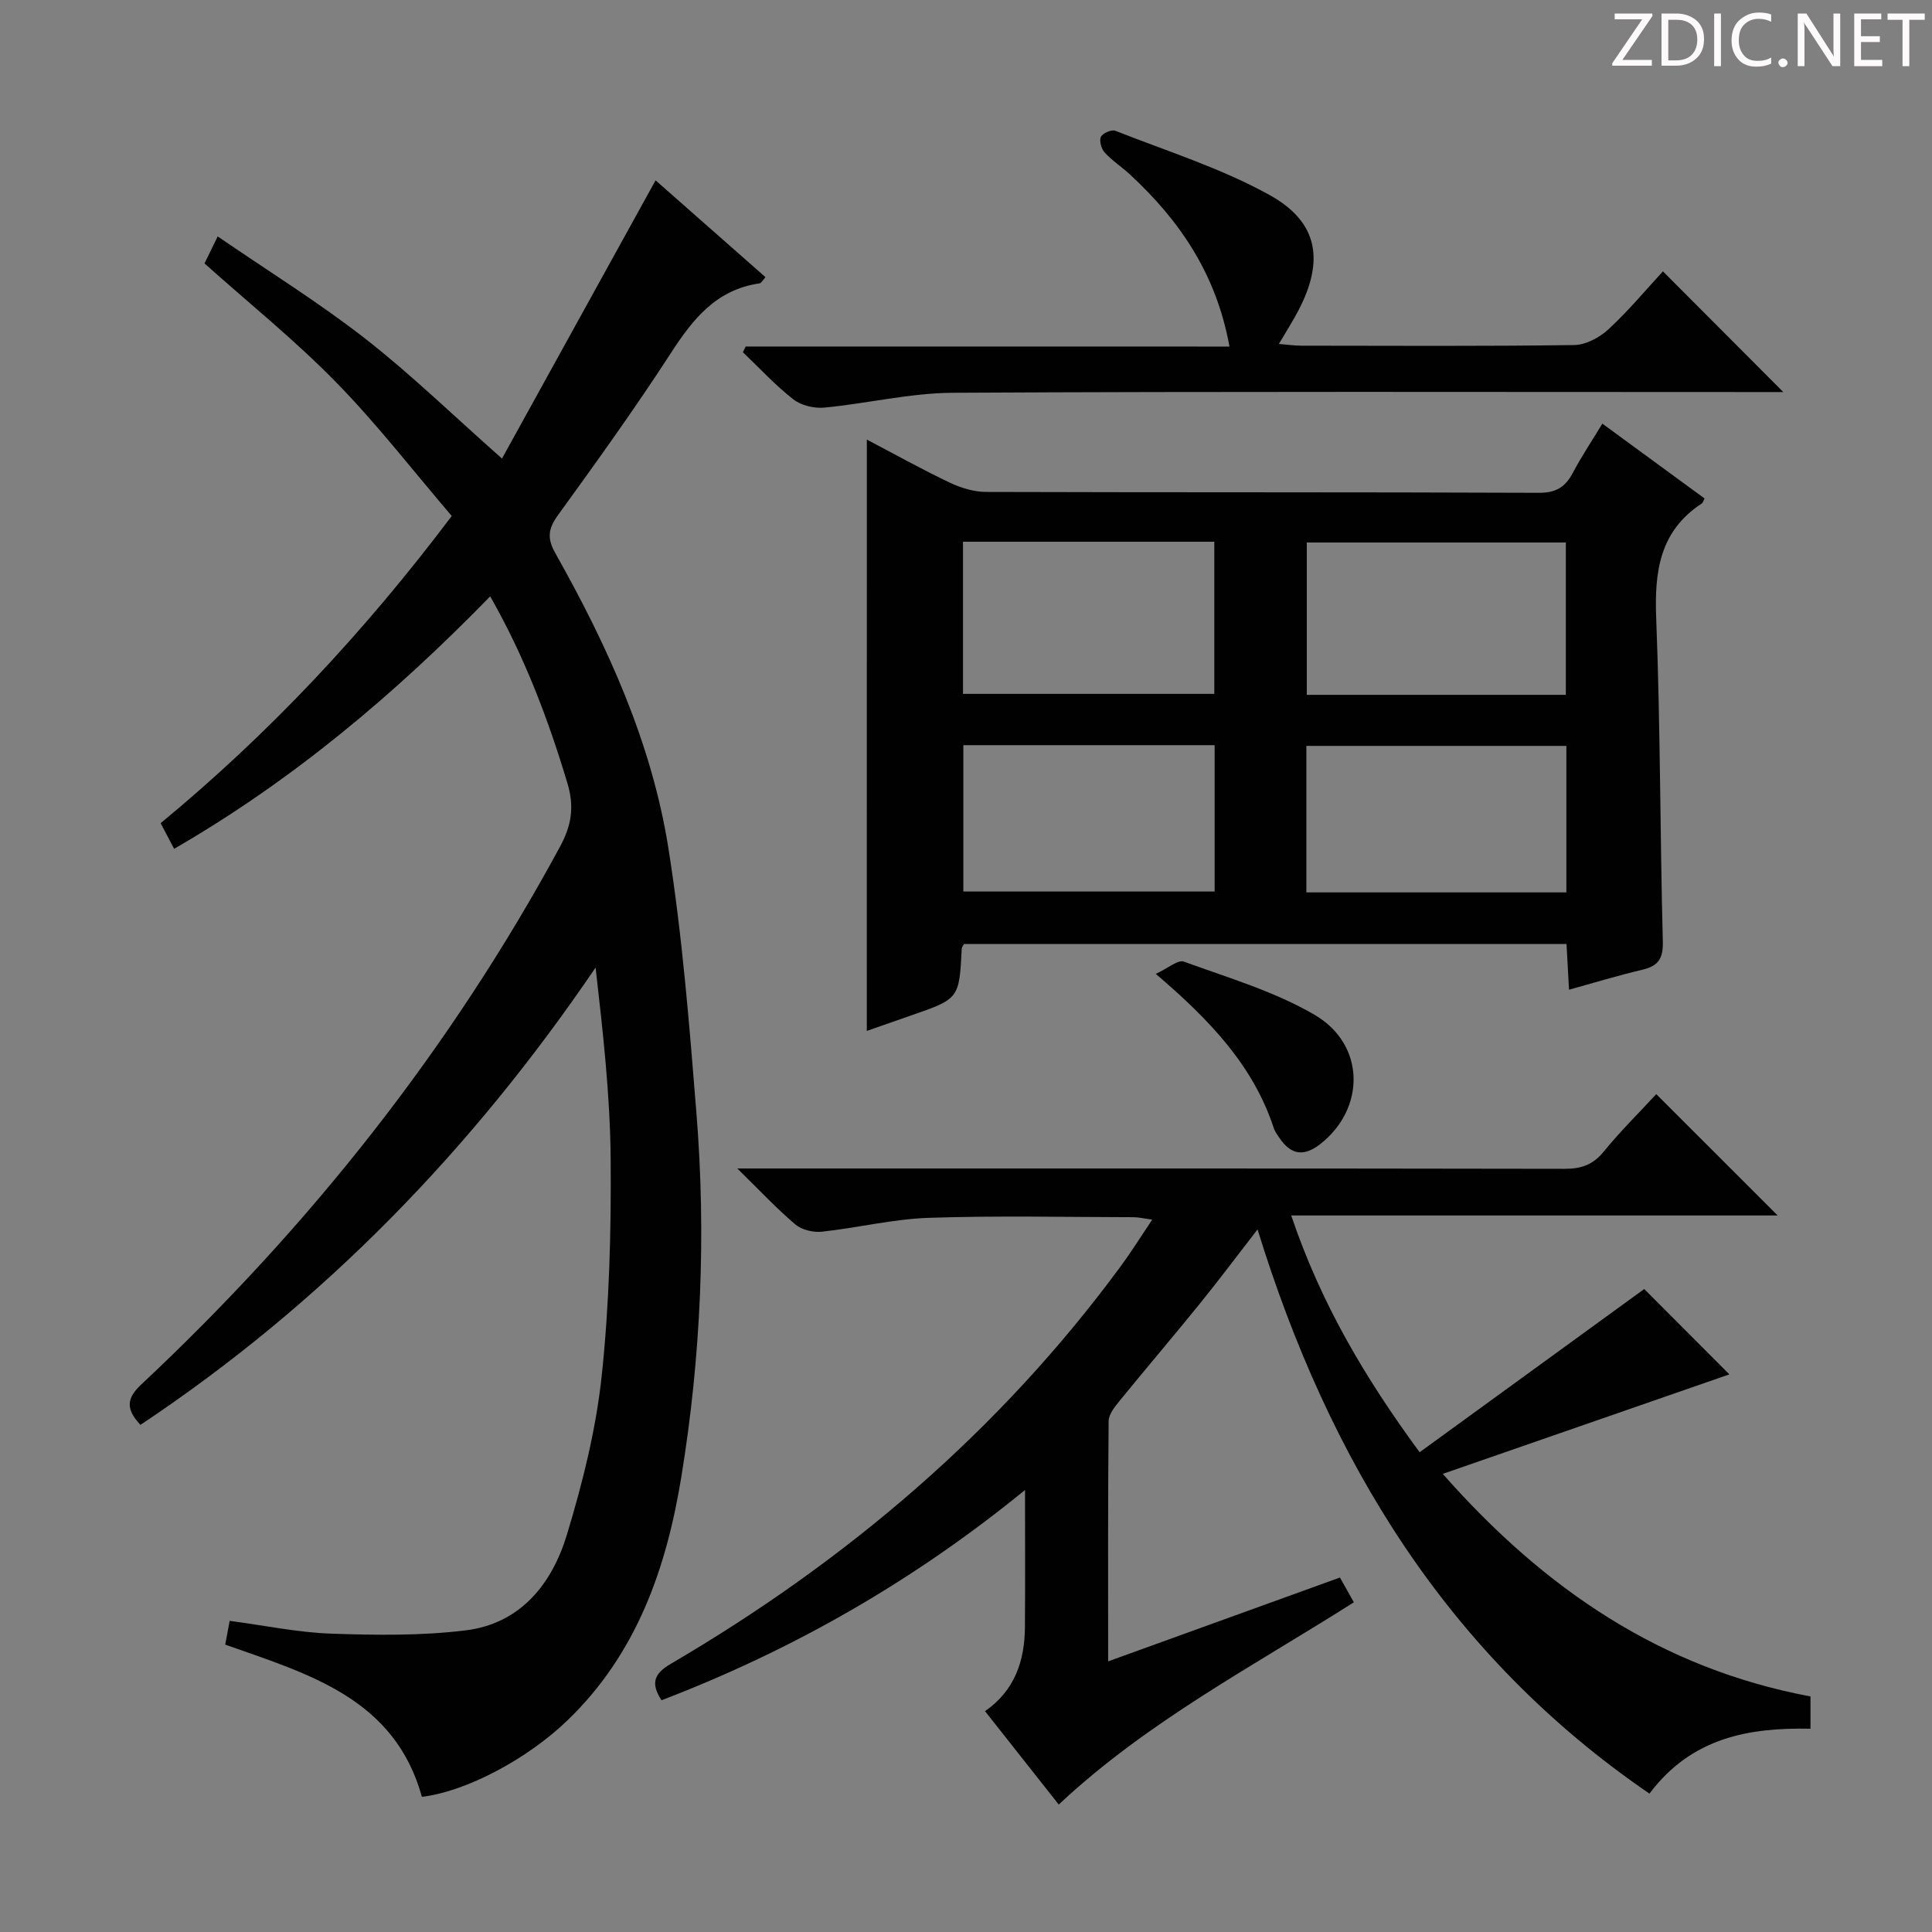 <svg enable-background="new 0 0 400 400" viewBox="0 0 400 400" xmlns="http://www.w3.org/2000/svg"><rect x="0" y="0" width="400" height="400" fill="#808080" stroke="none"/><g fill="#fcfafa"><path d="m342.2 3.2-6.3 9.2h6.1v1.2h-8.2v-.5l6.2-9.1h-5.7v-1.2h7.8v.4z"/><path d="m344 13.7v-10.9h3.1c1.6 0 3 .5 4.1 1.4 1.1 1 1.6 2.2 1.6 3.9s-.5 3-1.6 4-2.5 1.5-4.2 1.5h-3zm1.4-9.6v8.4h1.6c1.4 0 2.5-.4 3.2-1.1.8-.8 1.2-1.8 1.2-3.2s-.4-2.4-1.2-3.1-1.8-1-3.1-1z"/><path d="m356.3 2.8v10.9h-1.4v-10.9z"/><path d="m366.6 13.2c-.8.4-1.8.6-3 .6-1.6 0-2.8-.5-3.7-1.5s-1.4-2.3-1.4-3.9c0-1.7.5-3.2 1.6-4.2s2.4-1.6 4-1.6c1 0 1.9.1 2.6.4v1.5c-.8-.4-1.6-.6-2.6-.6-1.2 0-2.2.4-3 1.2s-1.1 1.9-1.1 3.3c0 1.3.4 2.3 1.1 3.1s1.6 1.1 2.8 1.1c1.1 0 2-.2 2.8-.7v1.3z"/><path d="m368.2 13c0-.3.1-.5.3-.6.2-.2.4-.3.6-.3.3 0 .5.1.7.3s.3.4.3.6-.1.5-.3.6c-.2.2-.4.3-.7.3s-.5-.1-.6-.3c-.2-.2-.3-.4-.3-.6z"/><path d="m381.1 13.7h-1.7l-5.5-8.4c-.2-.2-.3-.5-.4-.7 0 .2.1.8.1 1.5v7.6h-1.4v-10.9h1.8l5.3 8.3c.3.4.4.6.4.8 0-.3-.1-.8-.1-1.6v-7.5h1.4v10.9z"/><path d="m389.7 13.7h-5.8v-10.9h5.6v1.2h-4.2v3.5h3.9v1.2h-3.9v3.7h4.4z"/><path d="m398.4 4.1h-3.1v9.6h-1.4v-9.6h-3.1v-1.3h7.7v1.3z"/></g><path d="m29.08 295c-3.24-3.42-2.72-5.65.18-8.37 34.75-32.57 64.01-69.43 86.72-111.4 2.37-4.39 2.96-8.23 1.48-13.14-3.99-13.25-8.82-26.07-15.97-38.62-19.73 20.24-40.85 38.06-65.44 52.27-.99-1.89-1.81-3.45-2.79-5.31 22.41-18.5 42.05-39.43 60.27-63.6-7.88-9.2-15.38-18.93-23.92-27.66-8.45-8.65-17.94-16.29-27.27-24.63.61-1.25 1.39-2.85 2.73-5.59 10.47 7.18 20.91 13.65 30.53 21.15 9.52 7.43 18.23 15.91 28.33 24.84 10.57-19.15 21.05-38.12 31.8-57.6 7.38 6.5 15.03 13.24 22.76 20.05-.57.62-.86 1.22-1.23 1.28-8.92 1.27-13.78 7.34-18.35 14.41-7.41 11.44-15.39 22.53-23.39 33.58-2.03 2.8-2.29 4.78-.54 7.88 10.81 19.2 19.95 39.24 23.41 61.1 2.88 18.17 4.34 36.59 5.81 54.95 2.01 25.12.93 50.19-3.12 75.08-3.1 19.03-9.25 36.71-23.62 50.54-8.26 7.95-20.82 14.67-30.11 15.81-5.64-20.4-23.39-25.4-40.72-31.52.28-1.5.56-3.03.92-4.92 7.28.96 14.14 2.41 21.03 2.65 9.27.32 18.65.45 27.83-.68 11.34-1.39 17.86-9.61 20.95-19.77 3.26-10.75 6.04-21.83 7.22-32.97 1.58-14.84 1.97-29.87 1.85-44.81-.1-13.17-1.6-26.34-3.12-39.68-25.55 37.63-56.42 69.51-94.23 94.68z" fill="#010102"/><path d="m260.36 254.54c-4.33 5.59-8.08 10.6-12.02 15.46-5.45 6.73-11.07 13.31-16.53 20.02-1 1.23-2.27 2.79-2.28 4.21-.16 16.3-.1 32.6-.1 49.74 16.29-5.89 31.94-11.55 47.99-17.36.93 1.65 1.79 3.18 2.88 5.13-20.84 13.24-42.75 24.67-61.1 41.87-4.96-6.29-9.98-12.65-15.26-19.33 6.16-4.28 8.2-10.41 8.26-17.36.07-9.11.02-18.21.02-28.43-23.07 18.83-47.96 33.07-75.26 43.53-2.2-3.4-1.7-5.43 1.9-7.53 36.46-21.35 68.09-48.21 93.22-82.39 2.15-2.92 4.07-6 6.47-9.58-1.71-.24-2.75-.5-3.79-.51-14.16-.02-28.34-.35-42.48.13-7.4.25-14.74 2.08-22.14 2.87-1.78.19-4.14-.38-5.47-1.5-3.87-3.28-7.36-7.02-12.02-11.59h6.83c54.81 0 109.63-.03 164.44.07 3.46.01 5.89-.83 8.12-3.57 3.45-4.23 7.36-8.09 10.87-11.89 8.41 8.4 16.62 16.62 25.13 25.12-33.28 0-66.58 0-100.71 0 6.1 18.08 15.19 33.52 26.59 49.02 15.74-11.44 31.27-22.72 46.5-33.79 5.73 5.74 11.99 12.02 17.63 17.67-18.83 6.53-38.5 13.36-59.34 20.6 21.17 24.01 45.38 40.31 76.13 46.08v6.68c-12.63-.25-24.56 1.75-33.34 13.44-41.68-28.52-66.29-68.74-81.14-116.81z" fill="#010102"/><path d="m179.47 91.01c5.79 3.04 11.4 6.17 17.2 8.93 2.3 1.09 4.99 1.9 7.5 1.91 38.16.12 76.31.02 114.47.18 3.57.01 5.46-1.23 7.01-4.16 1.77-3.34 3.88-6.5 6.1-10.16 7.3 5.35 14.25 10.43 21.17 15.5-.28.5-.36.88-.6 1.04-8.74 5.73-9.8 14.11-9.42 23.79.87 22.29.79 44.61 1.37 66.91.09 3.56-.97 5.05-4.26 5.83-4.98 1.17-9.88 2.67-15.16 4.13-.18-3.22-.34-6.16-.52-9.46-41.72 0-83.25 0-124.75 0-.18.36-.44.64-.46.92-.53 10.43-.52 10.42-10.59 13.9-2.94 1.02-5.88 2.05-9.07 3.17.01-41 .01-81.47.01-122.43zm144.72 52.85c0-10.86 0-21.22 0-31.54-18.13 0-35.85 0-53.63 0v31.54zm.11 10.57c-18.22 0-35.96 0-53.83 0v30.33h53.83c0-10.14 0-20.06 0-30.33zm-124.92-42.27v31.5h52.03c0-10.71 0-21.07 0-31.5-17.53 0-34.64 0-52.03 0zm.07 42.12v30.3h52.03c0-10.32 0-20.21 0-30.3-17.42 0-34.51 0-52.03 0z" fill="#010102"/><path d="m254.55 71.75c-2.74-15.1-10.34-26.1-20.54-35.57-1.7-1.58-3.7-2.87-5.27-4.57-.7-.76-1.19-2.42-.82-3.26.34-.76 2.22-1.58 2.98-1.28 10.76 4.25 21.95 7.75 31.99 13.33 10.08 5.6 11.29 13.58 5.96 23.83-1.14 2.19-2.49 4.28-4.07 6.98 1.86.15 3.26.36 4.67.36 18.82.02 37.64.13 56.45-.13 2.41-.03 5.26-1.55 7.1-3.25 4.12-3.8 7.73-8.15 11.29-12.01 8.26 8.28 16.34 16.38 24.92 24.99-1.86 0-3.71 0-5.56 0-55.46 0-110.91-.15-166.37.15-8.88.05-17.73 2.23-26.62 3.07-2.1.2-4.79-.44-6.41-1.71-3.74-2.92-6.99-6.46-10.44-9.76.19-.39.38-.79.58-1.18 33.16.01 66.32.01 100.16.01z" fill="#010102"/><path d="m239.29 201.63c2.56-1.18 4.59-2.98 5.81-2.54 9.15 3.34 18.71 6.14 27.04 11 10.62 6.18 10.6 19.49 1.15 26.82-3.34 2.59-5.99 2.19-8.32-1.21-.47-.68-1-1.38-1.25-2.15-4.22-12.82-13.04-22.2-24.43-31.92z" fill="#010102"/></svg>